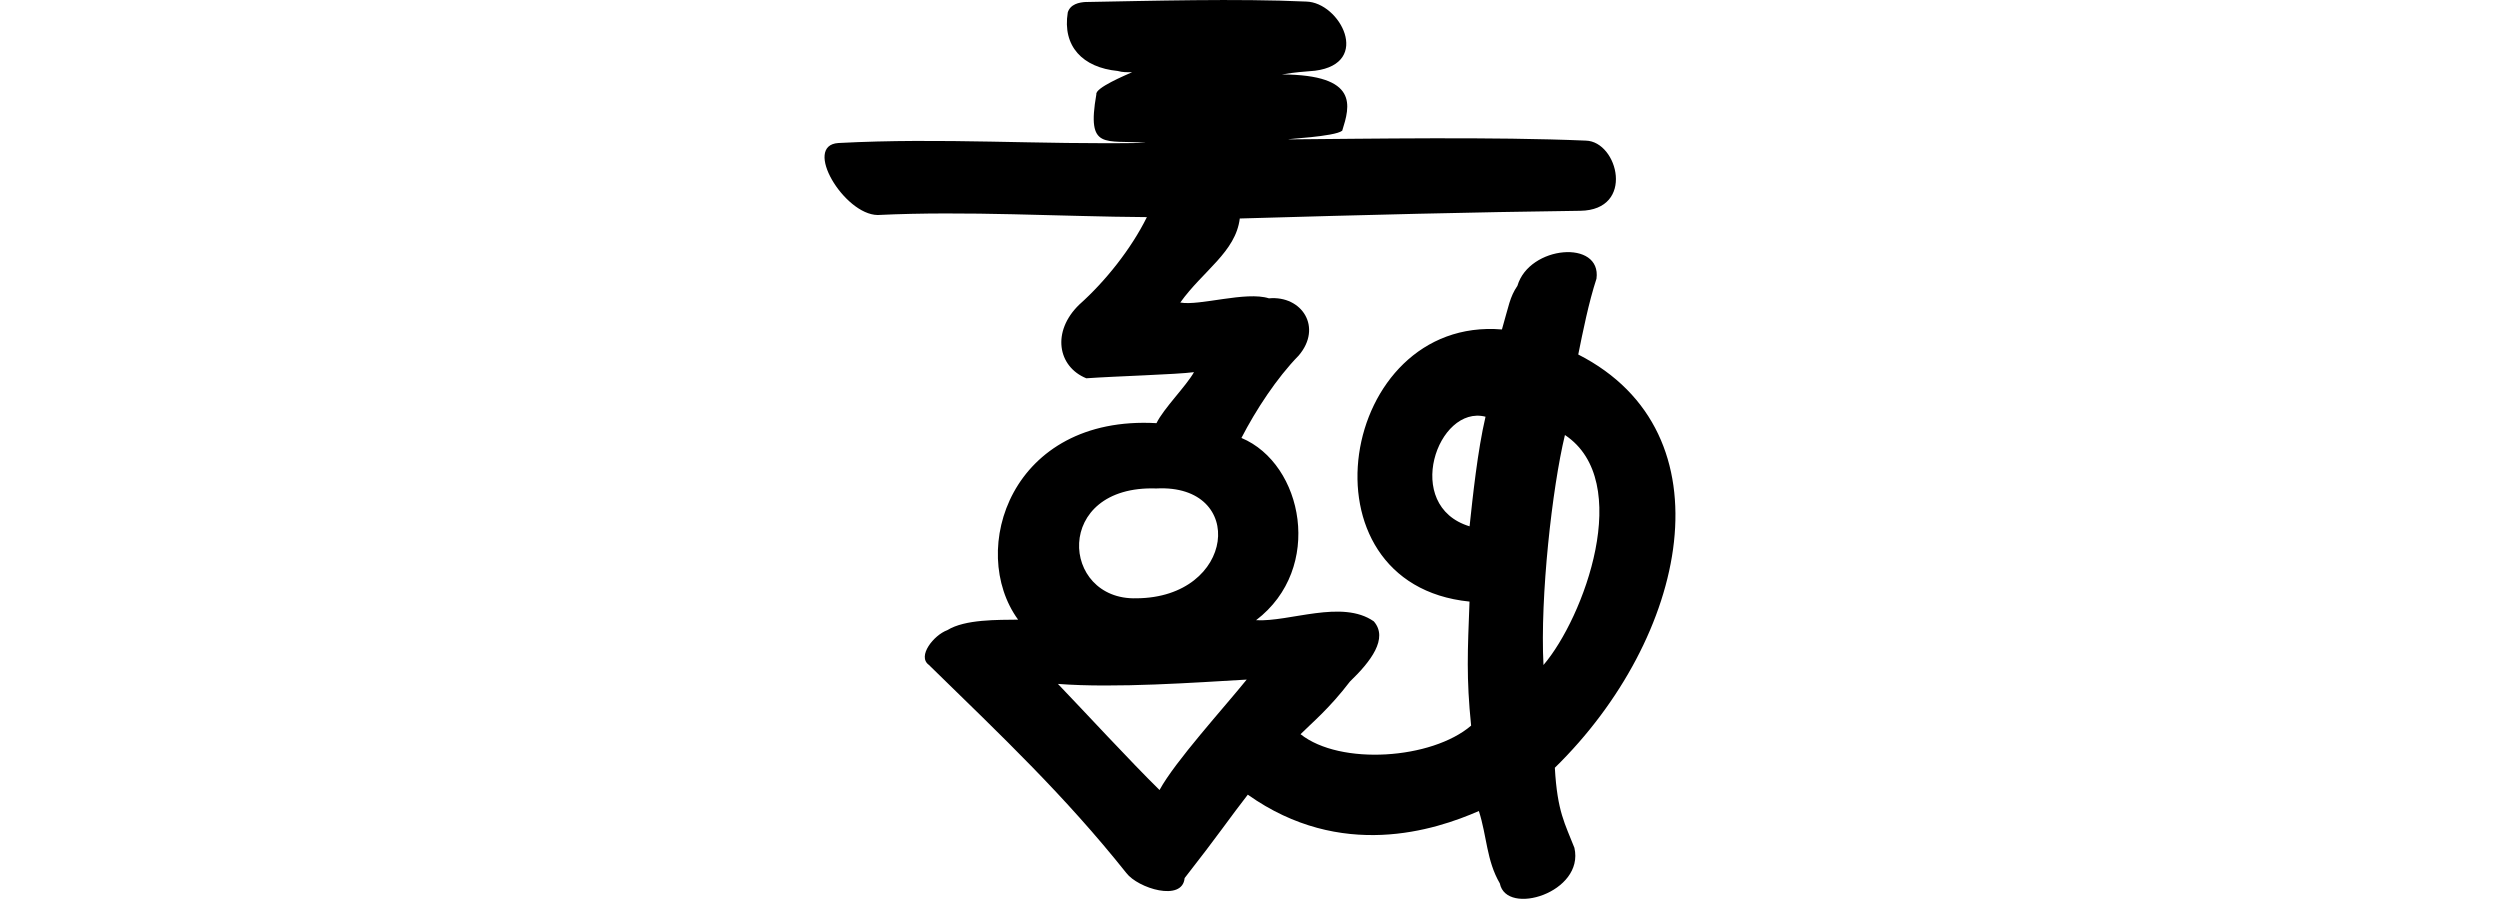<?xml version="1.0" encoding="UTF-8" standalone="no"?>
<!-- Created with Inkscape (http://www.inkscape.org/) -->

<svg
   xmlns:dc="http://purl.org/dc/elements/1.1/"
   xmlns:cc="http://creativecommons.org/ns#"
   xmlns:rdf="http://www.w3.org/1999/02/22-rdf-syntax-ns#"
   xmlns:svg="http://www.w3.org/2000/svg"
   xmlns="http://www.w3.org/2000/svg"
   xmlns:sodipodi="http://sodipodi.sourceforge.net/DTD/sodipodi-0.dtd"
   xmlns:inkscape="http://www.inkscape.org/namespaces/inkscape"
   width="200"
   height="71.906"
   id="svg2"
   version="1.1"
   inkscape:version="0.48.3.1 r9886"
   sodipodi:docname="gh.svg">
  <defs
     id="defs4" />
  <sodipodi:namedview
     id="base"
     pagecolor="#ffffff"
     bordercolor="#666666"
     borderopacity="1.0"
     inkscape:pageopacity="0.0"
     inkscape:pageshadow="2"
     inkscape:zoom="1.979899"
     inkscape:cx="-28.320243"
     inkscape:cy="79.407768"
     inkscape:document-units="px"
     inkscape:current-layer="layer1"
     showgrid="false"
     fit-margin-top="0"
     fit-margin-left="0"
     fit-margin-right="0"
     fit-margin-bottom="0"
     inkscape:window-width="650"
     inkscape:window-height="716"
     inkscape:window-x="67"
     inkscape:window-y="24"
     inkscape:window-maximized="0" />
  <g
     inkscape:label="Layer 1"
     inkscape:groupmode="layer"
     id="layer1"
     transform="translate(-3653.644,-4325.225)">
    <g
       transform="translate(2867.109,2655.403)"
       id="layer1-7"
       inkscape:label="Layer 1">
      <g
         inkscape:label="Layer 1"
         id="layer1-1"
         transform="matrix(0.782,-0.623,0.623,0.782,-699.444,823.398)">
        <g
           transform="matrix(0.937,0.348,-0.348,0.937,202.782,30.382)"
           id="layer1-3"
           inkscape:label="Layer 1" />
      </g>
    </g>
    <path
       style="fill:#000000"
       d="m 3740.565,4325.38 c -0.606,0.024 -1.297,0.183 -1.5,0.842 -0.438,2.702 1.185,4.407 3.999,4.681 0.372,0.113 0.763,0.099 1.148,0.099 -0.525,0.239 -2.969,1.254 -2.86,1.768 -0.795,4.554 0.699,3.608 3.973,3.886 -8.757,0.156 -16.228,-0.431 -24.609,0.01 -2.884,0.184 0.459,5.728 3.141,5.76 7.092,-0.342 14.61,0.124 21.538,0.169 -1.256,2.537 -3.312,5.129 -5.408,6.997 -2.228,2.155 -1.73,4.963 0.561,5.896 2.33,-0.166 7.249,-0.305 8.616,-0.49 -0.639,1.132 -2.433,2.909 -3.001,4.08 -11.666,-0.657 -15.108,10.175 -11.071,15.719 -1.598,0.024 -4.243,-0.042 -5.658,0.838 -1.089,0.398 -2.44,2.091 -1.48,2.782 5.957,5.819 10.848,10.441 15.794,16.644 0.933,1.233 4.498,2.329 4.665,0.412 2.657,-3.392 3.719,-4.965 5.055,-6.675 7.47,5.295 14.969,2.845 18.485,1.309 0.653,2.035 0.604,3.954 1.678,5.792 0.523,2.648 6.785,0.728 5.965,-2.849 -0.748,-1.926 -1.366,-2.864 -1.565,-6.404 10.611,-10.38 14.177,-26.786 1.873,-33.06 0.369,-1.825 0.837,-4.171 1.458,-6.066 0.422,-3.151 -5.381,-2.662 -6.324,0.568 -0.618,0.915 -0.682,1.575 -1.24,3.494 -13.042,-1.081 -16.57,20.368 -2.593,21.77 -0.15,3.971 -0.263,6.073 0.128,9.924 -3.147,2.693 -10.455,3.208 -13.646,0.685 0.869,-0.875 2.268,-2.008 3.954,-4.214 1.66,-1.597 3.09,-3.45 1.907,-4.813 -2.535,-1.774 -6.747,0.062 -9.418,-0.093 5.452,-4.149 3.77,-12.514 -1.172,-14.58 1.148,-2.228 2.82,-4.792 4.578,-6.589 1.929,-2.257 0.263,-4.822 -2.379,-4.58 -1.834,-0.588 -5.551,0.621 -7.091,0.336 1.811,-2.536 4.436,-4.048 4.76,-6.723 10.559,-0.302 18.299,-0.498 27.234,-0.616 4.409,-0.059 3.032,-5.55 0.451,-5.614 -7.35,-0.316 -17.442,-0.147 -23.763,-0.1 -0.425,-0.03 3.693,-0.207 4.274,-0.695 0.618,-1.975 1.371,-4.465 -4.819,-4.5 1.269,-0.208 1.572,-0.195 2.645,-0.297 4.562,-0.589 1.991,-5.475 -0.708,-5.532 -5.5,-0.253 -12.53,-0.054 -17.577,0.034 z m 30.645,41.951 c -5.385,-1.635 -2.558,-9.752 1.276,-8.769 -0.635,2.709 -1.022,6.399 -1.276,8.769 z m 7.629,-7.306 c 5.562,3.701 1.512,14.627 -1.717,18.401 -0.278,-5.464 0.694,-14.163 1.717,-18.401 z m -32.69,4.277 c 7.271,-0.38 6.343,8.743 -1.595,8.787 -6.061,0.166 -6.68,-9.066 1.595,-8.787 z m 7.231,15.289 c -1.833,2.272 -5.731,6.549 -6.973,8.835 -2.32,-2.274 -6.051,-6.326 -8.129,-8.488 4.599,0.354 11.074,-0.116 15.103,-0.346 z"
       id="path3615"
       inkscape:connector-curvature="0"
       sodipodi:nodetypes="cccccccccccccccccccccccccccccccccccccccccccccccccccccccccccc" />
  </g>
</svg>
